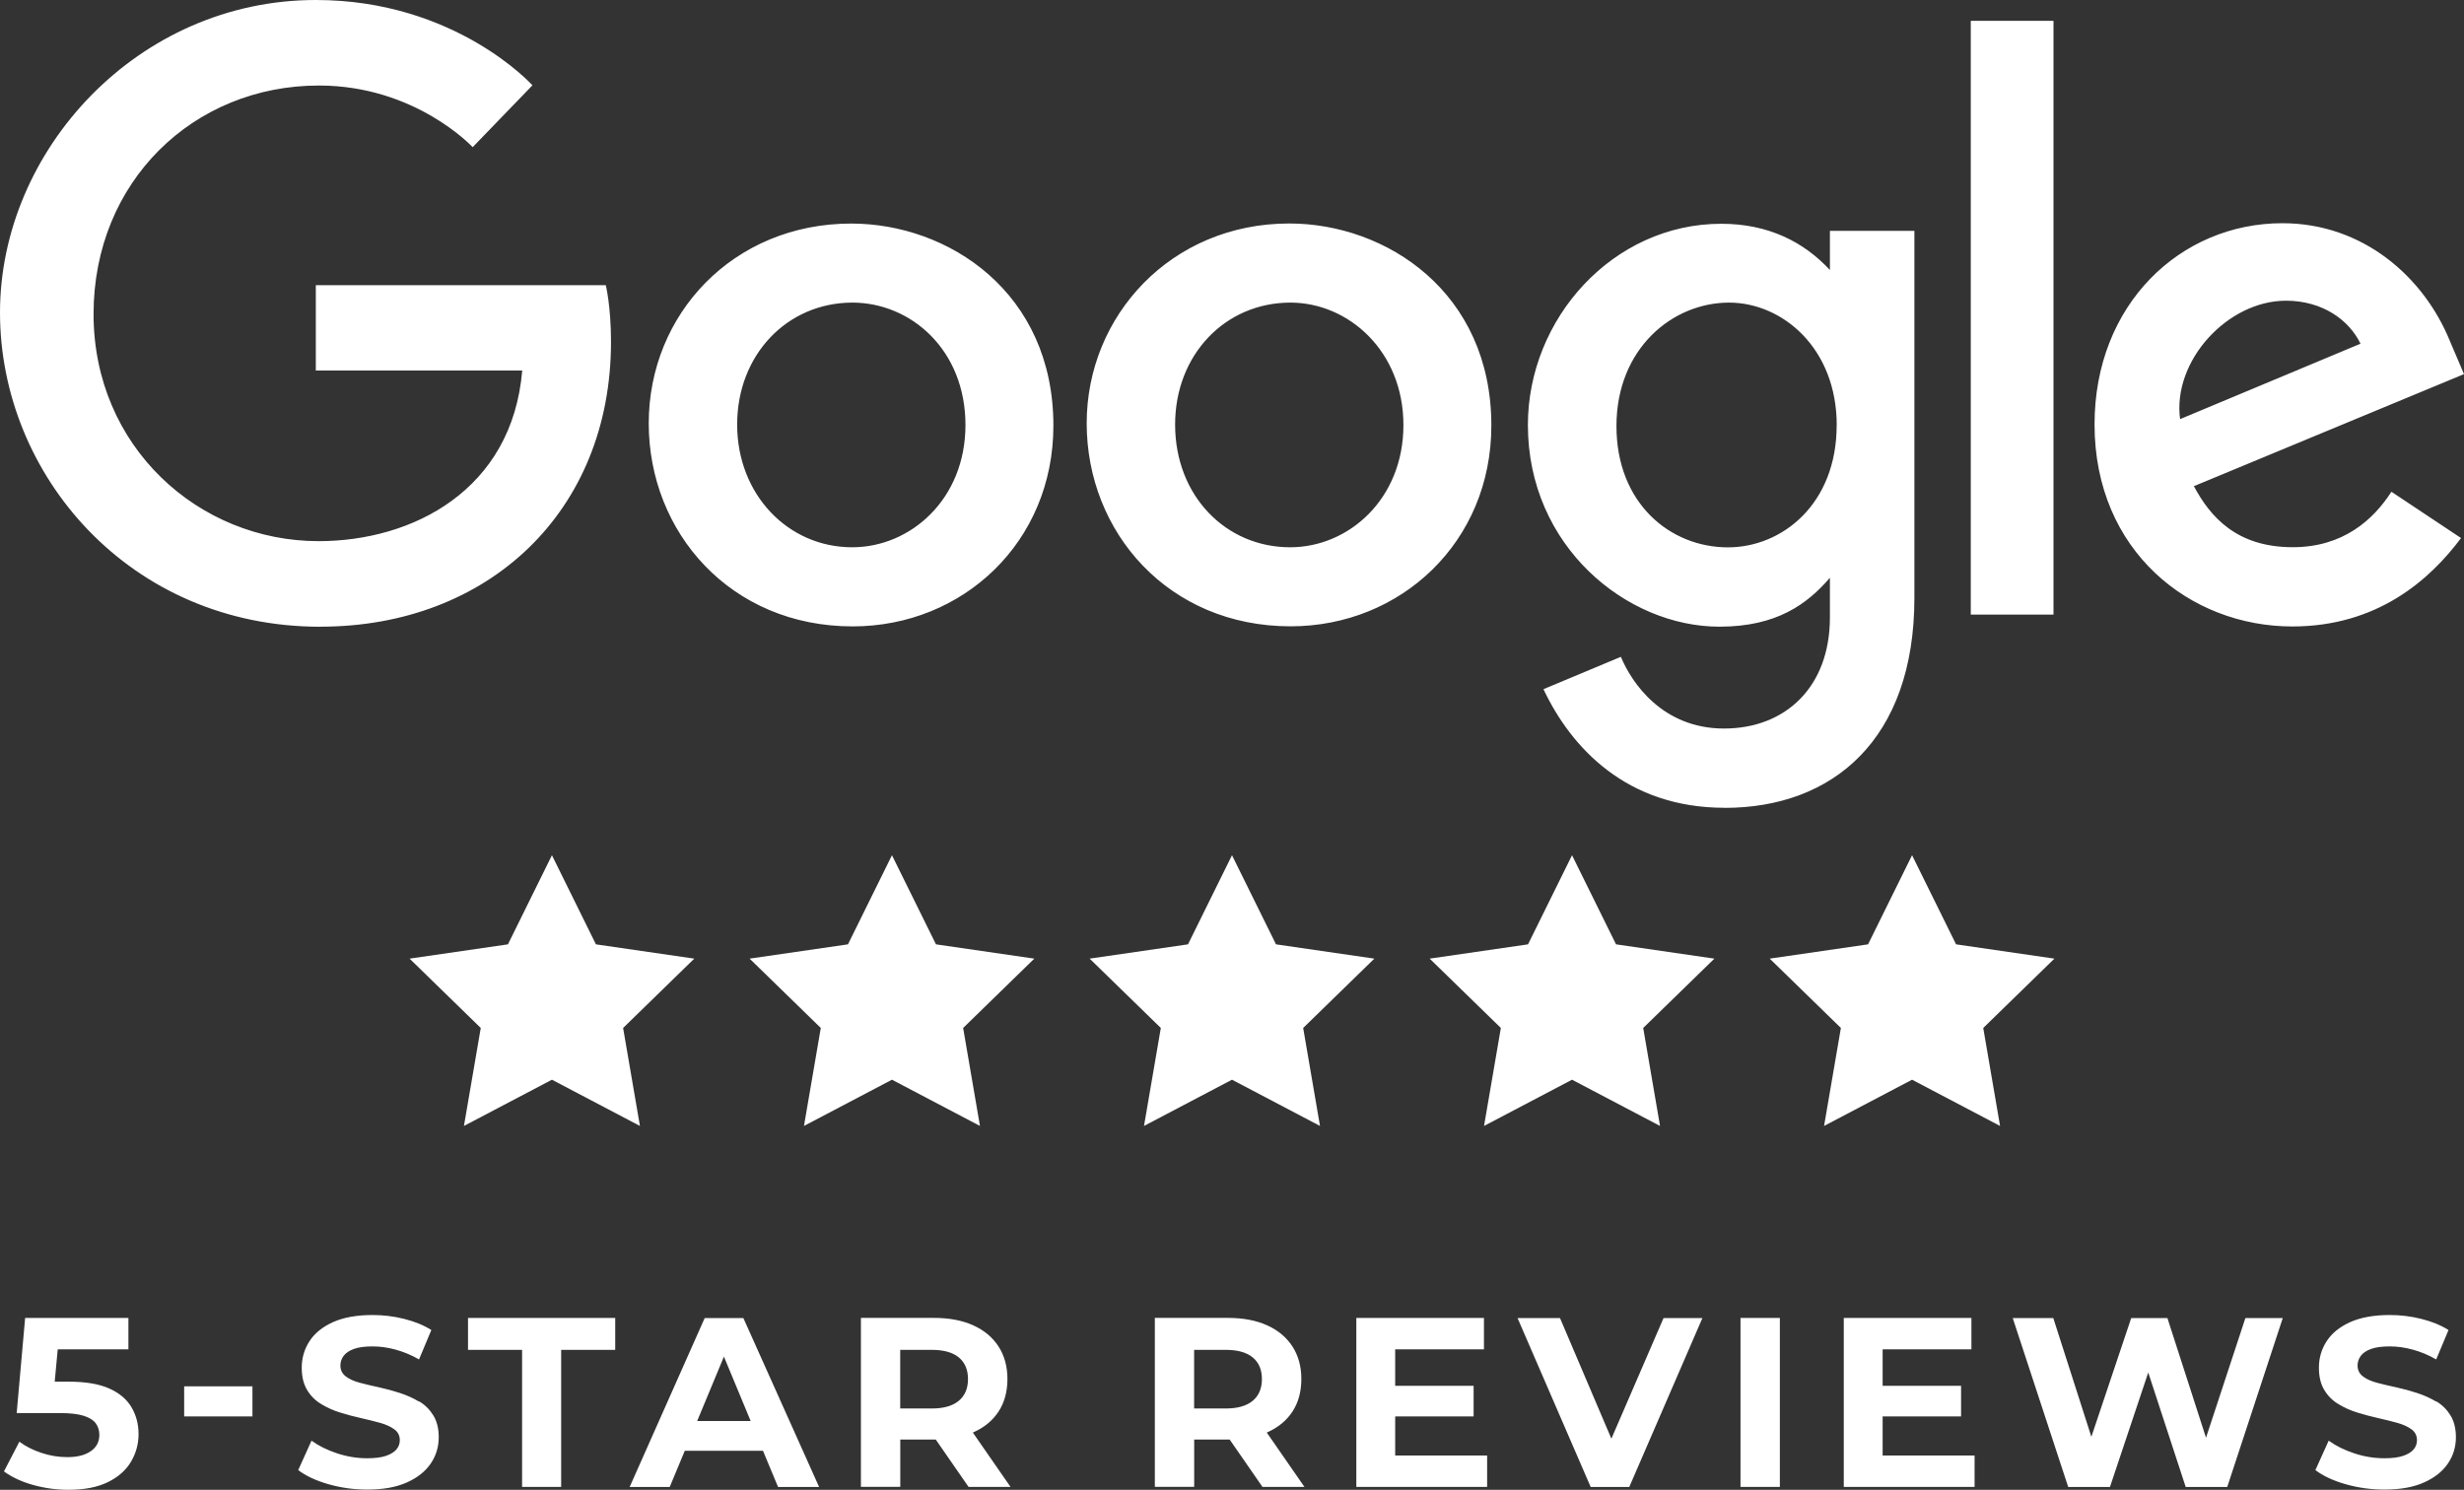 <?xml version="1.0" encoding="UTF-8"?>
<svg id="Layer_1" xmlns="http://www.w3.org/2000/svg" version="1.1" viewBox="0 0 350 211.65">
  <rect x="0" y="0" width="350" height="211.65" fill="#333333" stroke="none"/>
  <!-- Generator: Adobe Illustrator 29.1.0, SVG Export Plug-In . SVG Version: 2.1.0 Build 142)  -->
  <defs>
    <style>
      .st0 {
        fill: #fff;
      }
    </style>
  </defs>
  <path class="st0" d="M18.67,199.91c.67,1.13,1.01,2.41,1.01,3.82s-.35,2.7-1.06,3.91c-.71,1.21-1.8,2.18-3.27,2.91-1.47.73-3.35,1.1-5.64,1.1-1.67,0-3.32-.22-4.95-.67s-3.03-1.09-4.2-1.94l2.19-4.22c.89.66,1.94,1.19,3.14,1.59,1.2.4,2.43.6,3.69.6,1.39,0,2.5-.28,3.31-.84s1.22-1.33,1.22-2.31c0-.64-.17-1.19-.5-1.64-.33-.46-.9-.82-1.71-1.08-.81-.26-1.95-.39-3.41-.39H2.37l1.2-13.51h14.67v4.46h-10.04l-.43,4.59h2c2.38,0,4.28.32,5.73.96,1.44.64,2.5,1.53,3.17,2.66ZM26.16,201.23h9.7v-4.28h-9.7v4.28ZM59.52,199.12c-.82-.49-1.73-.9-2.71-1.22-.98-.32-1.98-.59-2.98-.81-1.01-.22-1.92-.43-2.74-.65-.82-.22-1.49-.52-1.99-.91-.5-.39-.75-.9-.75-1.54,0-.5.16-.96.46-1.37.31-.41.79-.74,1.46-.98.66-.24,1.54-.36,2.64-.36s2.15.15,3.29.46c1.14.31,2.25.77,3.32,1.39l1.75-4.18c-1.1-.69-2.38-1.21-3.86-1.58-1.47-.37-2.97-.55-4.47-.55-2.26,0-4.14.34-5.64,1.01-1.5.68-2.61,1.58-3.34,2.71-.73,1.13-1.1,2.38-1.1,3.75,0,1.26.24,2.3.74,3.14.49.84,1.15,1.51,1.99,2.02.83.51,1.75.93,2.74,1.23.99.31,1.98.57,2.97.79.98.22,1.89.45,2.73.68.83.24,1.5.55,2.01.93.5.38.75.89.75,1.52,0,.5-.16.94-.48,1.32-.32.38-.82.68-1.49.91-.67.23-1.56.34-2.66.34-1.44,0-2.87-.23-4.28-.7-1.42-.47-2.63-1.07-3.63-1.8l-1.89,4.18c1.07.82,2.5,1.49,4.27,2,1.77.51,3.62.77,5.54.77,2.26,0,4.15-.34,5.66-1.03,1.51-.68,2.63-1.59,3.38-2.71s1.11-2.35,1.11-3.7c0-1.23-.26-2.27-.77-3.1s-1.18-1.5-2.01-1.99ZM66.48,191.77h7.68v19.47h5.55v-19.47h7.68v-4.53h-20.91v4.53ZM105.59,187.25l10.76,24h-5.83l-2.14-5.14h-11.11l-2.14,5.14h-5.69l10.66-24h5.48ZM106.63,201.88l-3.8-9.15-3.8,9.15h7.61ZM138.19,203.52l5.35,7.72h-5.96l-4.66-6.73c-.08,0-.16,0-.24,0h-4.8v6.72h-5.59v-24h10.39c2.15,0,4,.35,5.55,1.05,1.56.7,2.75,1.7,3.6,3,.84,1.3,1.27,2.84,1.27,4.63s-.42,3.35-1.27,4.64c-.85,1.29-2.05,2.27-3.6,2.95-.01,0-.02,0-.03.01ZM132.36,191.77h-4.49v8.33h4.49c1.69,0,2.97-.37,3.84-1.1.87-.73,1.3-1.76,1.3-3.08s-.43-2.35-1.3-3.07-2.15-1.08-3.84-1.08ZM179.94,203.52l5.35,7.72h-5.96l-4.66-6.73c-.08,0-.16,0-.24,0h-4.8v6.72h-5.59v-24h10.39c2.15,0,4,.35,5.55,1.05,1.56.7,2.75,1.7,3.6,3,.84,1.3,1.27,2.84,1.27,4.63s-.42,3.35-1.27,4.64c-.85,1.29-2.05,2.27-3.6,2.95-.01,0-.02,0-.03.01ZM174.11,191.77h-4.49v8.33h4.49c1.69,0,2.97-.37,3.84-1.1.87-.73,1.3-1.76,1.3-3.08s-.43-2.35-1.3-3.07-2.15-1.08-3.84-1.08ZM198.18,201.23h11.14v-4.35h-11.14v-5.18h12.61v-4.46h-18.13v24h18.58v-4.46h-13.06v-5.55ZM228.89,204.39l-7.3-17.14h-6.03l10.39,24h5.48l10.39-24h-5.52l-7.41,17.14ZM247.23,211.24h5.59v-24h-5.59v24ZM267.42,201.23h11.14v-4.35h-11.14v-5.18h12.61v-4.46h-18.13v24h18.58v-4.46h-13.06v-5.55ZM313.35,204.24l-5.48-16.99h-5.14l-5.66,16.87-5.41-16.87h-5.76l7.88,24h5.93l5.44-16.26,5.32,16.26h5.9l7.89-24h-5.31l-5.59,16.99ZM346.05,199.12c-.82-.49-1.73-.9-2.71-1.22-.98-.32-1.98-.59-2.98-.81-1.01-.22-1.92-.43-2.74-.65-.82-.22-1.49-.52-1.99-.91-.5-.39-.75-.9-.75-1.54,0-.5.16-.96.46-1.37.31-.41.79-.74,1.46-.98.66-.24,1.54-.36,2.64-.36s2.15.15,3.29.46c1.14.31,2.25.77,3.32,1.39l1.75-4.18c-1.1-.69-2.38-1.21-3.86-1.58-1.47-.37-2.97-.55-4.47-.55-2.26,0-4.14.34-5.64,1.01-1.5.68-2.61,1.58-3.34,2.71-.73,1.13-1.1,2.38-1.1,3.75,0,1.26.24,2.3.74,3.14.49.84,1.15,1.51,1.99,2.02.83.51,1.75.93,2.74,1.23.99.31,1.98.57,2.97.79.98.22,1.89.45,2.73.68.83.24,1.5.55,2.01.93.5.38.75.89.75,1.52,0,.5-.16.94-.48,1.32-.32.38-.82.68-1.49.91-.67.23-1.56.34-2.66.34-1.44,0-2.87-.23-4.28-.7-1.42-.47-2.63-1.07-3.63-1.8l-1.89,4.18c1.07.82,2.5,1.49,4.27,2,1.77.51,3.62.77,5.54.77,2.26,0,4.15-.34,5.66-1.03,1.51-.68,2.63-1.59,3.38-2.71s1.11-2.35,1.11-3.7c0-1.23-.26-2.27-.77-3.1s-1.18-1.5-2.01-1.99ZM78.4,153.39l12.5,6.57-2.39-13.92,10.11-9.85-13.97-2.03-6.25-12.66-6.25,12.66-13.97,2.03,10.11,9.85-2.39,13.92,12.5-6.57ZM126.7,121.5l-6.25,12.66-13.97,2.03,10.11,9.85-2.39,13.92,12.5-6.57,12.5,6.57-2.39-13.92,10.11-9.85-13.97-2.03-6.25-12.66ZM195.22,136.19l-13.97-2.03-6.25-12.66-6.25,12.66-13.97,2.03,10.11,9.85-2.39,13.92,12.5-6.57,12.5,6.57-2.39-13.92,10.11-9.85ZM223.3,121.5l-6.25,12.66-13.97,2.03,10.11,9.85-2.39,13.92,12.5-6.57,12.5,6.57-2.39-13.92,10.11-9.85-13.97-2.03-6.25-12.66ZM291.82,136.19l-13.97-2.03-6.25-12.66-6.25,12.66-13.97,2.03,10.11,9.85-2.39,13.92,12.5-6.57,12.5,6.57-2.39-13.92,10.11-9.85ZM149.63,60.47c0,16.54-12.84,28.52-28.52,28.52-17.32,0-28.96-13.34-28.96-28.85s12.01-28.38,28.77-28.38c13.78,0,28.71,9.76,28.71,28.71ZM137.14,60.39c0-10.74-7.81-17.4-16.05-17.4-9.26,0-16.38,7.4-16.38,17.32s7.2,17.44,16.34,17.44c8.31,0,16.09-6.85,16.09-17.36ZM45.51,89.03c23.83,0,41.28-16.33,41.28-40.47,0-5.09-.74-8.04-.74-8.04h0s-41.19,0-41.19,0v12.12h29.32c-1.43,16.99-15.57,24.24-28.92,24.24-17.07,0-31.97-13.43-31.97-32.26S27.49,12.15,45.3,12.15c13.74,0,21.84,8.76,21.84,8.76l8.49-8.79S64.73,0,44.86,0C19.57,0,0,21.35,0,44.41s18.41,44.63,45.51,44.63ZM339.69,69.86l9.89,6.58c-4.43,5.93-11.87,12.56-23.97,12.56-14.51,0-28.09-10.69-28.09-28.71,0-17.03,12.18-28.58,26.69-28.58h0c11.44,0,20.09,7.63,23.8,16.77l1.99,4.67-38.37,15.92c2.29,4.27,5.99,8.67,14.04,8.67,7.16,0,11.45-3.89,14.02-7.88ZM309.68,59.54l25.62-10.71c-1.6-3.33-5.36-6.11-10.59-6.11-8.28,0-16.14,8.53-15.04,16.82ZM154.36,60.13c0-15.28,12.01-28.38,28.77-28.38,13.78,0,28.71,9.76,28.71,28.71,0,16.54-12.84,28.52-28.52,28.52-17.32,0-28.96-13.34-28.96-28.85ZM166.92,60.31c0,10.13,7.2,17.44,16.34,17.44,8.31,0,16.09-6.85,16.09-17.36s-7.81-17.4-16.05-17.4c-9.26,0-16.38,7.4-16.38,17.32ZM291.69,2.96h-11.75v84.35h11.75V2.96ZM244.98,114.76c-13.98,0-21.84-8.6-25.74-16.85l11-4.6c1.52,3.69,5.91,10.19,14.65,10.19s15.04-5.91,15.04-15.78v-5.64c-3.2,3.72-7.54,6.95-15.69,6.95-13.19,0-27.21-11.42-27.21-28.65,0-15.12,12.09-28.59,27.47-28.59h0c6.7,0,11.74,2.59,15.43,6.57v-5.56h12v52.13c0,20.2-11.66,29.84-26.95,29.84ZM260.9,60.43c0-11-7.74-17.44-15.29-17.44h0c-8.07,0-16,6.56-16,17.54s7.63,17.23,15.83,17.23c7.72,0,15.45-6.16,15.45-17.34Z"/>
</svg>